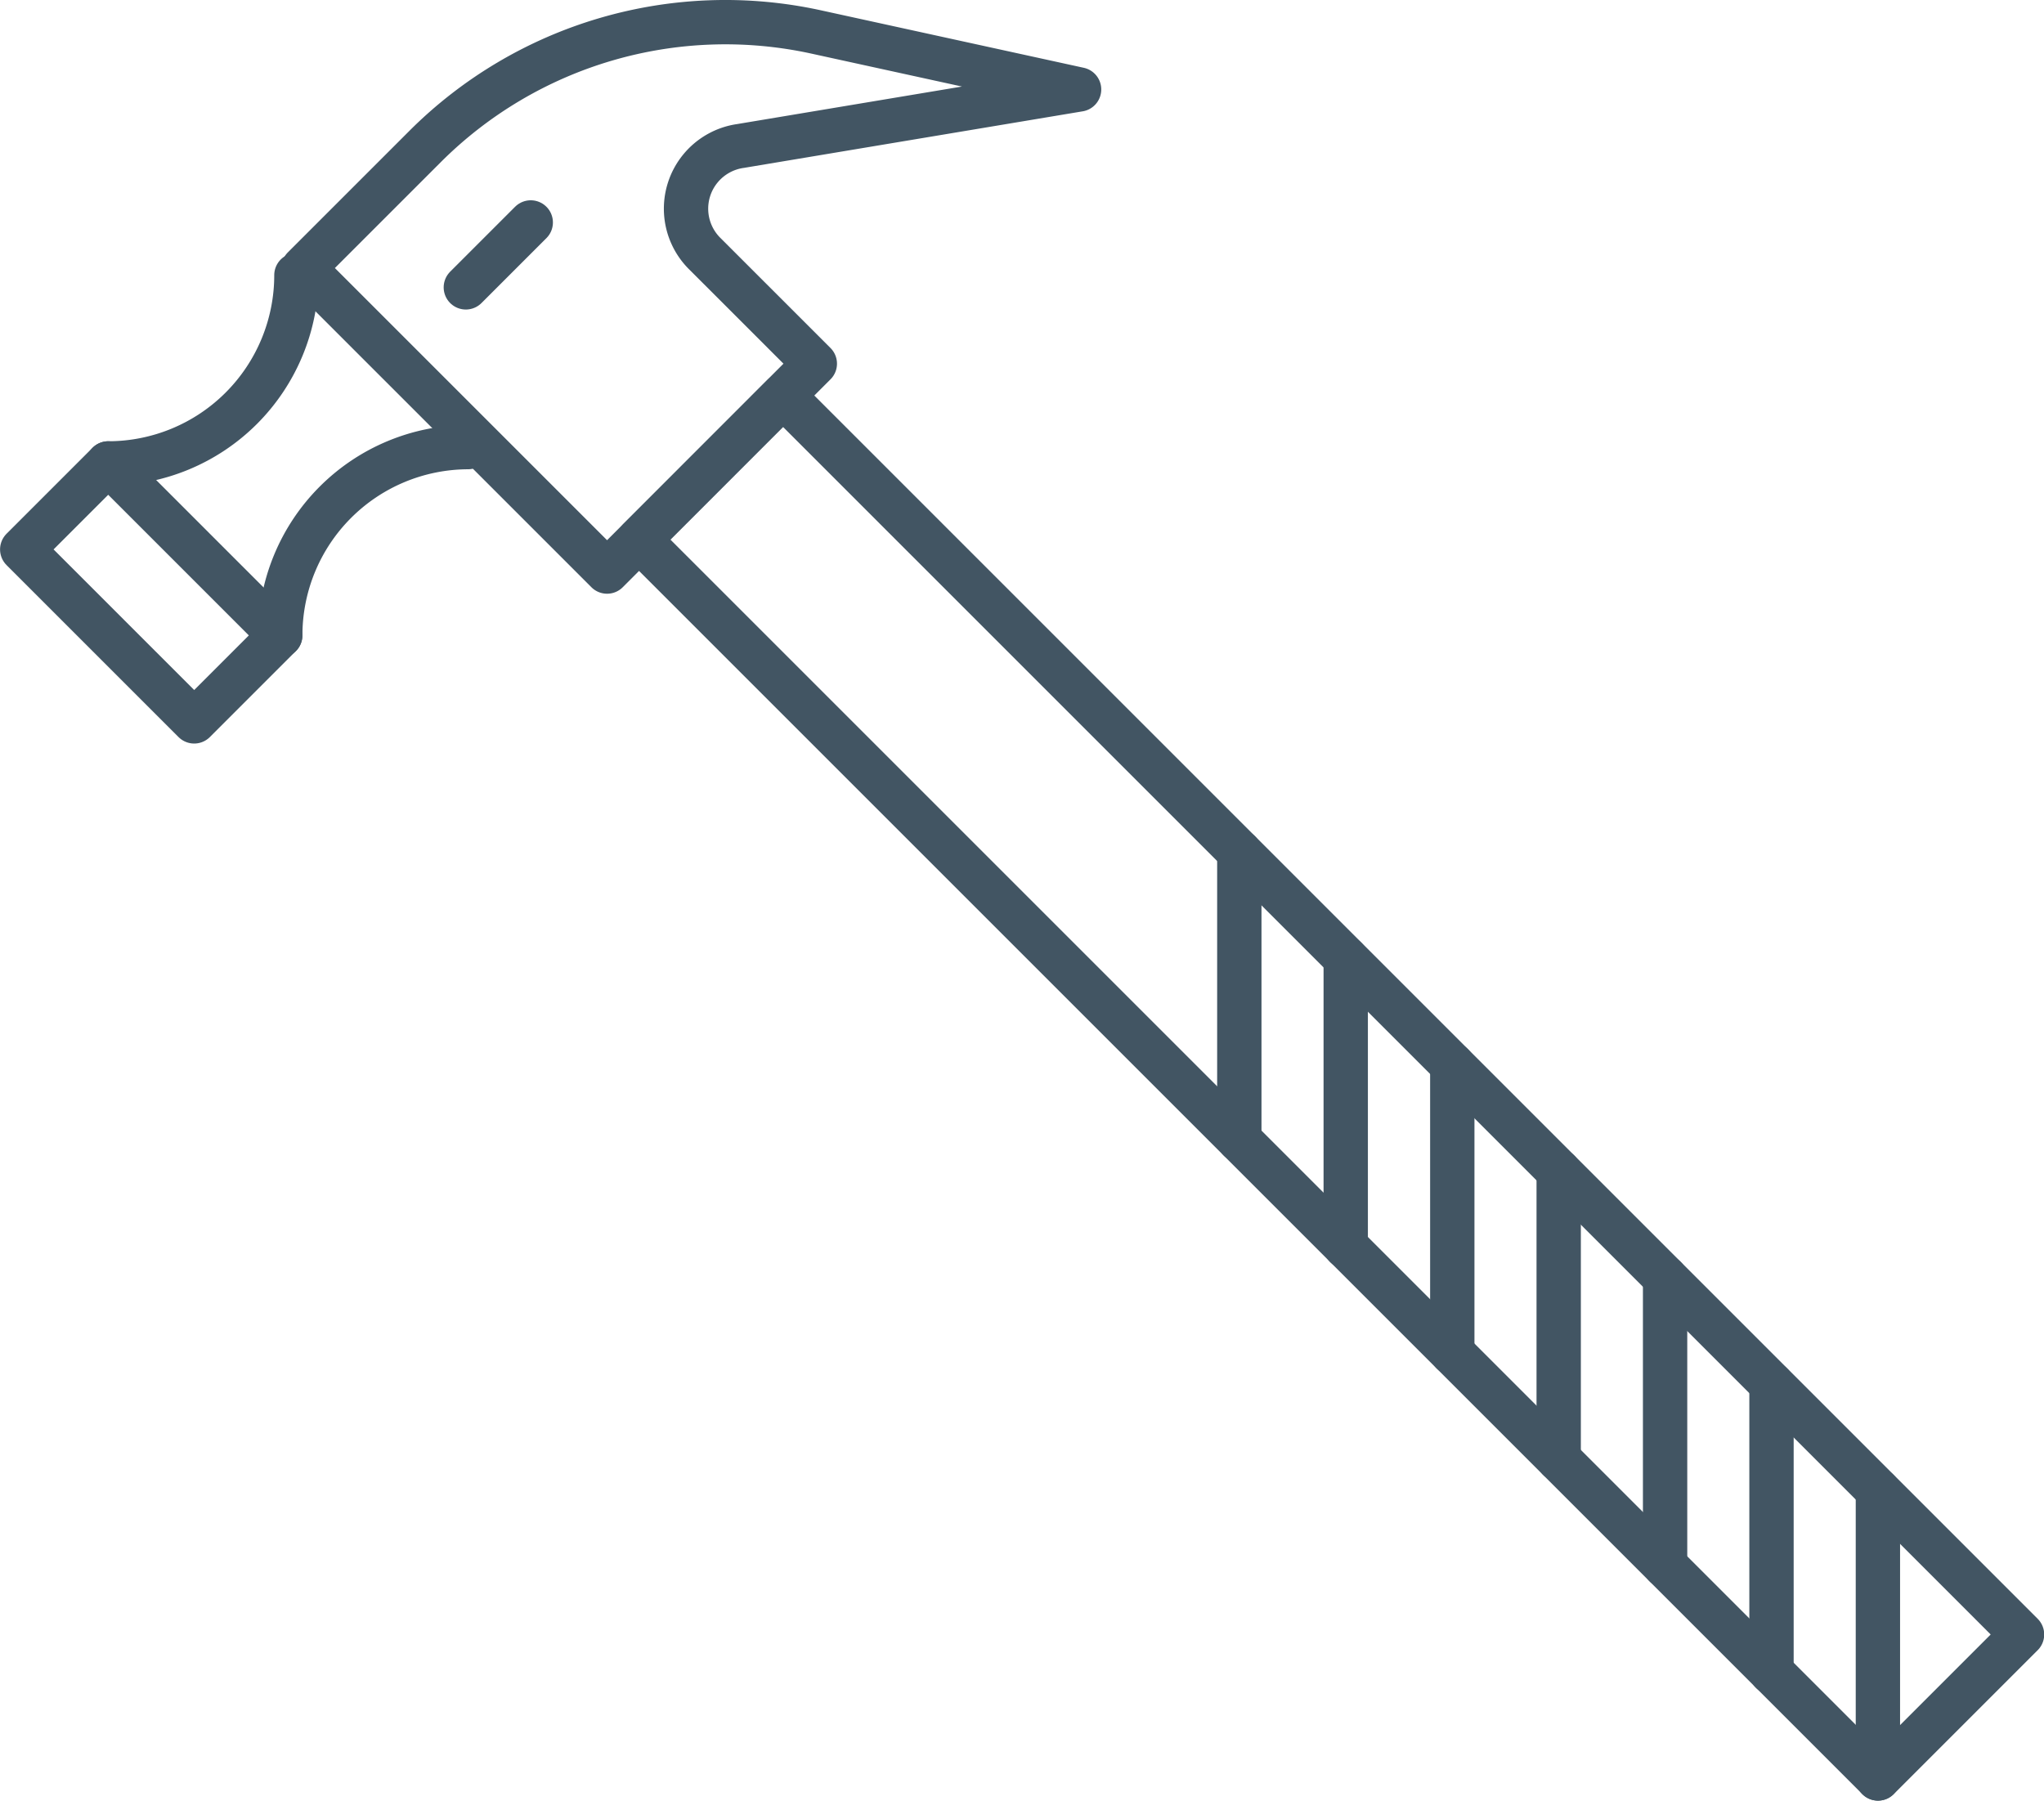 <svg id="Layer_1" data-name="Layer 1" xmlns="http://www.w3.org/2000/svg" viewBox="0 0 129.09 113.73"><defs><style>.cls-1{fill:none;stroke:#425563;stroke-linecap:round;stroke-linejoin:round;stroke-width:2.8px;}</style></defs><rect class="cls-1" x="85.05" y="28.47" width="12.86" height="110.66" transform="translate(-39.91 74.09) rotate(-45)"/><line class="cls-1" x1="118.6" y1="112.33" x2="118.6" y2="94.15"/><line class="cls-1" x1="78.27" y1="71.99" x2="78.27" y2="53.81"/><line class="cls-1" x1="84.99" y1="78.72" x2="84.99" y2="60.54"/><line class="cls-1" x1="91.72" y1="85.44" x2="91.72" y2="67.26"/><line class="cls-1" x1="98.44" y1="92.16" x2="98.44" y2="73.98"/><line class="cls-1" x1="105.16" y1="98.88" x2="105.16" y2="80.7"/><line class="cls-1" x1="111.88" y1="105.61" x2="111.88" y2="87.43"/><path class="cls-1" d="M26.17,32.52A11.89,11.89,0,0,1,14.29,44.41" transform="translate(-7.45 -15.14)"/><path class="cls-1" d="M37,43.38A11.89,11.89,0,0,0,25.15,55.27" transform="translate(-7.45 -15.14)"/><rect class="cls-1" x="13.16" y="44.87" width="7.68" height="15.36" transform="translate(-39.63 12.28) rotate(-45)"/><path class="cls-1" d="M26.62,32.07l7.67-7.67A26.83,26.83,0,0,1,59,17.16l16.6,3.63L54.22,24.36A4,4,0,0,0,52,31.2l6.91,6.91L45.79,51.24Z" transform="translate(-7.45 -15.14)"/><line class="cls-1" x1="29.42" y1="18.15" x2="33.52" y2="14.05"/></svg>